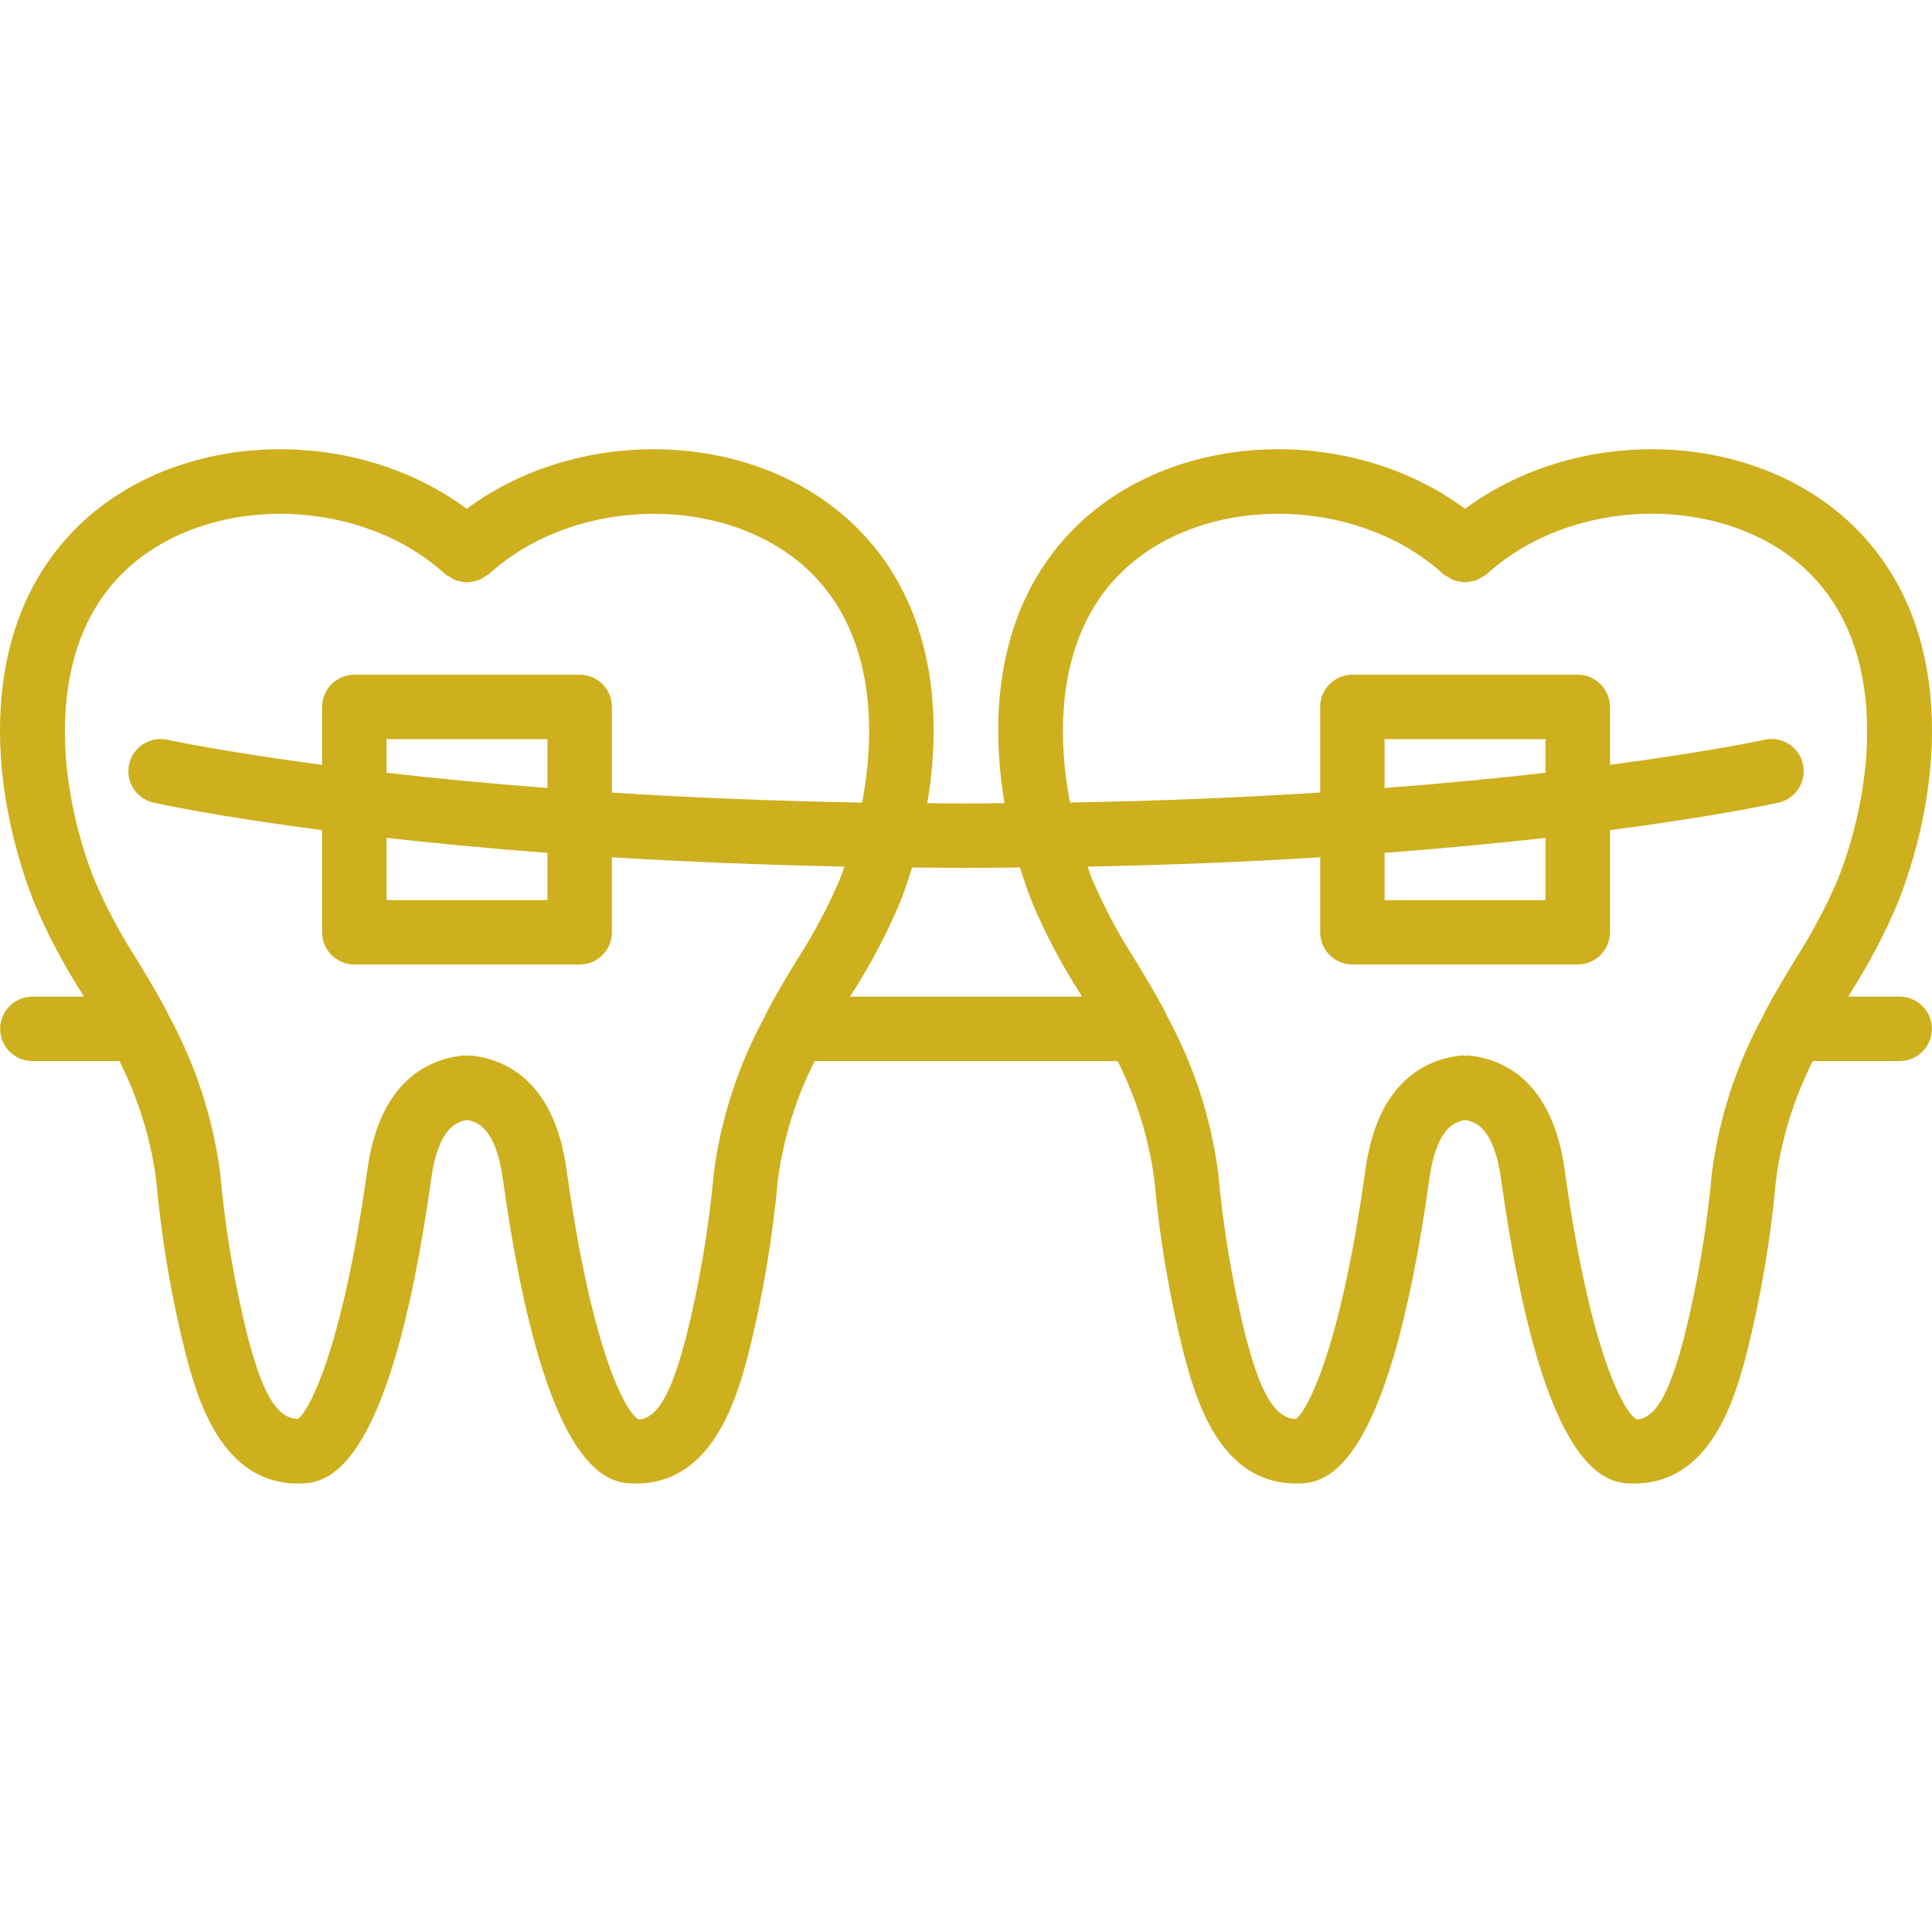 <svg viewBox="0 -119 512.072 512" height="55" width="55" fill="#ceaf1d" xmlns="http://www.w3.org/2000/svg">
    <path d="m503.066 120.129c12.195-31.078 15.359-73.703-12.176-100.098-26.25-25.207-72.426-26.547-102.582-4.207-30.148-22.34-76.328-21-102.57 4.199-20.352 19.5-23.895 47.785-19.488 73.828-3.414 0-6.707.078-10.242.078-3.531 0-6.824-.059-10.238-.078 4.43-26 .852-54.328-19.48-73.82-26.25-25.207-72.426-26.547-102.582-4.207-30.148-22.34-76.32-21-102.57 4.199-27.504 26.402-24.312 69.027-12.117 100.105 3.562 8.434 7.844 16.551 12.801 24.25l.41.75h-13.652c-4.715 0-8.535 3.82-8.535 8.535 0 4.711 3.82 8.531 8.535 8.531h23.082c4.996 9.906 8.289 20.578 9.742 31.574 1.402 15.602 4.027 31.07 7.859 46.262 2.98 11.09 9.191 34.133 29.68 34.133 6.59 0 24.082 0 35.348-80.785 1.875-13.289 6.594-15.098 9.488-15.551 2.891.453 7.609 2.262 9.488 15.531 11.262 80.805 28.758 80.805 35.344 80.805 20.48 0 26.703-23.043 29.664-34.023 3.84-15.219 6.477-30.715 7.883-46.344 1.457-11.012 4.762-21.695 9.781-31.602h80.289c4.996 9.906 8.289 20.578 9.746 31.574 1.398 15.602 4.027 31.07 7.859 46.262 2.977 11.09 9.188 34.133 29.676 34.133 6.59 0 24.082 0 35.348-80.785 1.875-13.289 6.594-15.098 9.488-15.551 2.895.453 7.613 2.262 9.488 15.531 11.266 80.805 28.758 80.805 35.348 80.805 20.477 0 26.699-23.043 29.66-34.023 3.84-15.219 6.477-30.715 7.883-46.344 1.445-11.008 4.742-21.691 9.746-31.602h23.039c4.715 0 8.535-3.82 8.535-8.531 0-4.715-3.82-8.535-8.535-8.535h-13.652l.438-.75c4.945-7.703 9.219-15.816 12.773-24.25zm-247.023-9.133c4.906 0 9.559-.066 14.309-.109.984 3.164 2.031 6.27 3.203 9.242 3.559 8.434 7.844 16.551 12.797 24.25l.41.75h-61.438l.434-.75c4.957-7.699 9.238-15.816 12.801-24.25 1.168-2.98 2.219-6.078 3.199-9.242 4.727.043 9.379.109 14.285.109zm-66.84 80.805c-1.332 14.762-3.805 29.402-7.398 43.781-2.801 10.387-6.359 21.461-12.555 21.582-2.953-1.457-12.125-16.215-19.09-66.234-3.258-23.043-15.613-29.141-25.41-30.234-.328.012-.652.039-.973.086-.328-.047-.66-.074-.992-.086-9.797 1.094-22.184 7.219-25.41 30.25-6.965 50.023-16.137 64.762-18.441 66.098-6.828 0-10.402-11.09-13.219-21.527-3.582-14.344-6.047-28.945-7.363-43.676-1.906-14.531-6.484-28.59-13.5-41.461-.289-.562-.504-1.109-.812-1.707-2.395-4.488-5.008-8.816-7.617-13.125-4.445-6.875-8.297-14.113-11.512-21.641-9.703-24.746-13.398-60.945 8.113-81.543 21.512-20.602 61.969-20.227 85.012.801.352.254.723.477 1.109.676.461.328.949.613 1.465.852.512.18 1.035.309 1.57.383 1.047.32 2.164.32 3.211 0 .531-.074 1.059-.203 1.57-.383.512-.238 1.004-.523 1.465-.852.387-.199.758-.422 1.109-.676 23.043-21.016 63.539-21.41 85.02-.793 16.145 15.461 18.082 39.715 13.941 61.32-24.363-.426-46.473-1.391-66.312-2.652v-22.707c0-4.715-3.82-8.535-8.531-8.535h-59.742c-4.715 0-8.535 3.82-8.535 8.535v15.359c-26.309-3.492-40.488-6.547-40.812-6.613-3-.727-6.156.227-8.258 2.484-2.102 2.262-2.816 5.48-1.871 8.418.945 2.941 3.398 5.141 6.426 5.754 1.379.309 16.605 3.617 44.516 7.262v27.066c0 4.715 3.82 8.535 8.535 8.535h59.734c4.711 0 8.531-3.82 8.531-8.535v-19.891c18.543 1.152 39.152 2.023 61.664 2.477-.395 1.09-.777 2.191-1.188 3.242-3.219 7.527-7.066 14.766-11.512 21.641-2.613 4.309-5.223 8.633-7.613 13.125-.297.555-.512 1.082-.793 1.629v.094c-7.035 12.852-11.621 26.895-13.531 41.422zm-86.762-88.766c12.453 1.398 26.633 2.773 42.668 3.984v12.512h-42.668zm0-17.254v-8.918h42.668v12.961c-16.051-1.227-30.301-2.625-42.668-4.043zm351.293 106.02c-1.328 14.762-3.801 29.402-7.398 43.781-2.797 10.387-6.355 21.461-12.551 21.582-2.953-1.457-12.129-16.215-19.09-66.234-3.262-23.043-15.617-29.141-25.414-30.234-.324.012-.648.039-.973.086-.328-.047-.656-.074-.988-.086-9.797 1.094-22.188 7.219-25.414 30.25-6.961 50.023-16.137 64.762-18.438 66.098-6.828 0-10.402-11.09-13.219-21.527-3.586-14.344-6.047-28.945-7.367-43.676-1.906-14.531-6.48-28.59-13.5-41.461-.289-.562-.5-1.109-.809-1.707-2.398-4.488-5.008-8.816-7.621-13.125-4.441-6.875-8.293-14.113-11.512-21.641-.41-1.051-.793-2.148-1.184-3.242 22.5-.453 43.117-1.324 61.66-2.477v19.875c0 4.715 3.82 8.535 8.535 8.535h59.73c4.715 0 8.535-3.82 8.535-8.535v-27.074c27.91-3.645 43.137-6.957 44.52-7.262 3.023-.617 5.48-2.816 6.422-5.754.945-2.938.23-6.156-1.871-8.418-2.098-2.262-5.258-3.211-8.258-2.488-.324.07-14.504 3.125-40.812 6.617v-15.352c0-4.715-3.82-8.535-8.535-8.535h-59.742c-4.711 0-8.531 3.82-8.531 8.535v22.688c-19.84 1.266-41.949 2.227-66.312 2.656-4.141-21.609-2.203-45.867 13.953-61.332 21.449-20.59 61.957-20.223 85.008.805.352.254.727.48 1.117.672.453.336.938.621 1.449.855.516.18 1.047.309 1.59.383 1.035.32 2.145.32 3.184 0 .539-.07 1.07-.199 1.586-.383.512-.234.996-.523 1.449-.855.395-.195.77-.422 1.129-.68 23.039-21.02 63.539-21.41 85.016-.797 21.48 20.617 17.809 56.801 8.105 81.539-3.215 7.523-7.066 14.766-11.512 21.641-2.609 4.309-5.219 8.633-7.609 13.121-.301.555-.512 1.086-.793 1.633l-.043.094c-7.02 12.855-11.598 26.902-13.492 41.43zm-44.09-106.02c-12.367 1.418-26.617 2.816-42.668 4.043v-12.961h42.668zm0 17.254v16.496h-42.668v-12.512c16.035-1.211 30.215-2.586 42.668-3.984zm0 0"/>
</svg>